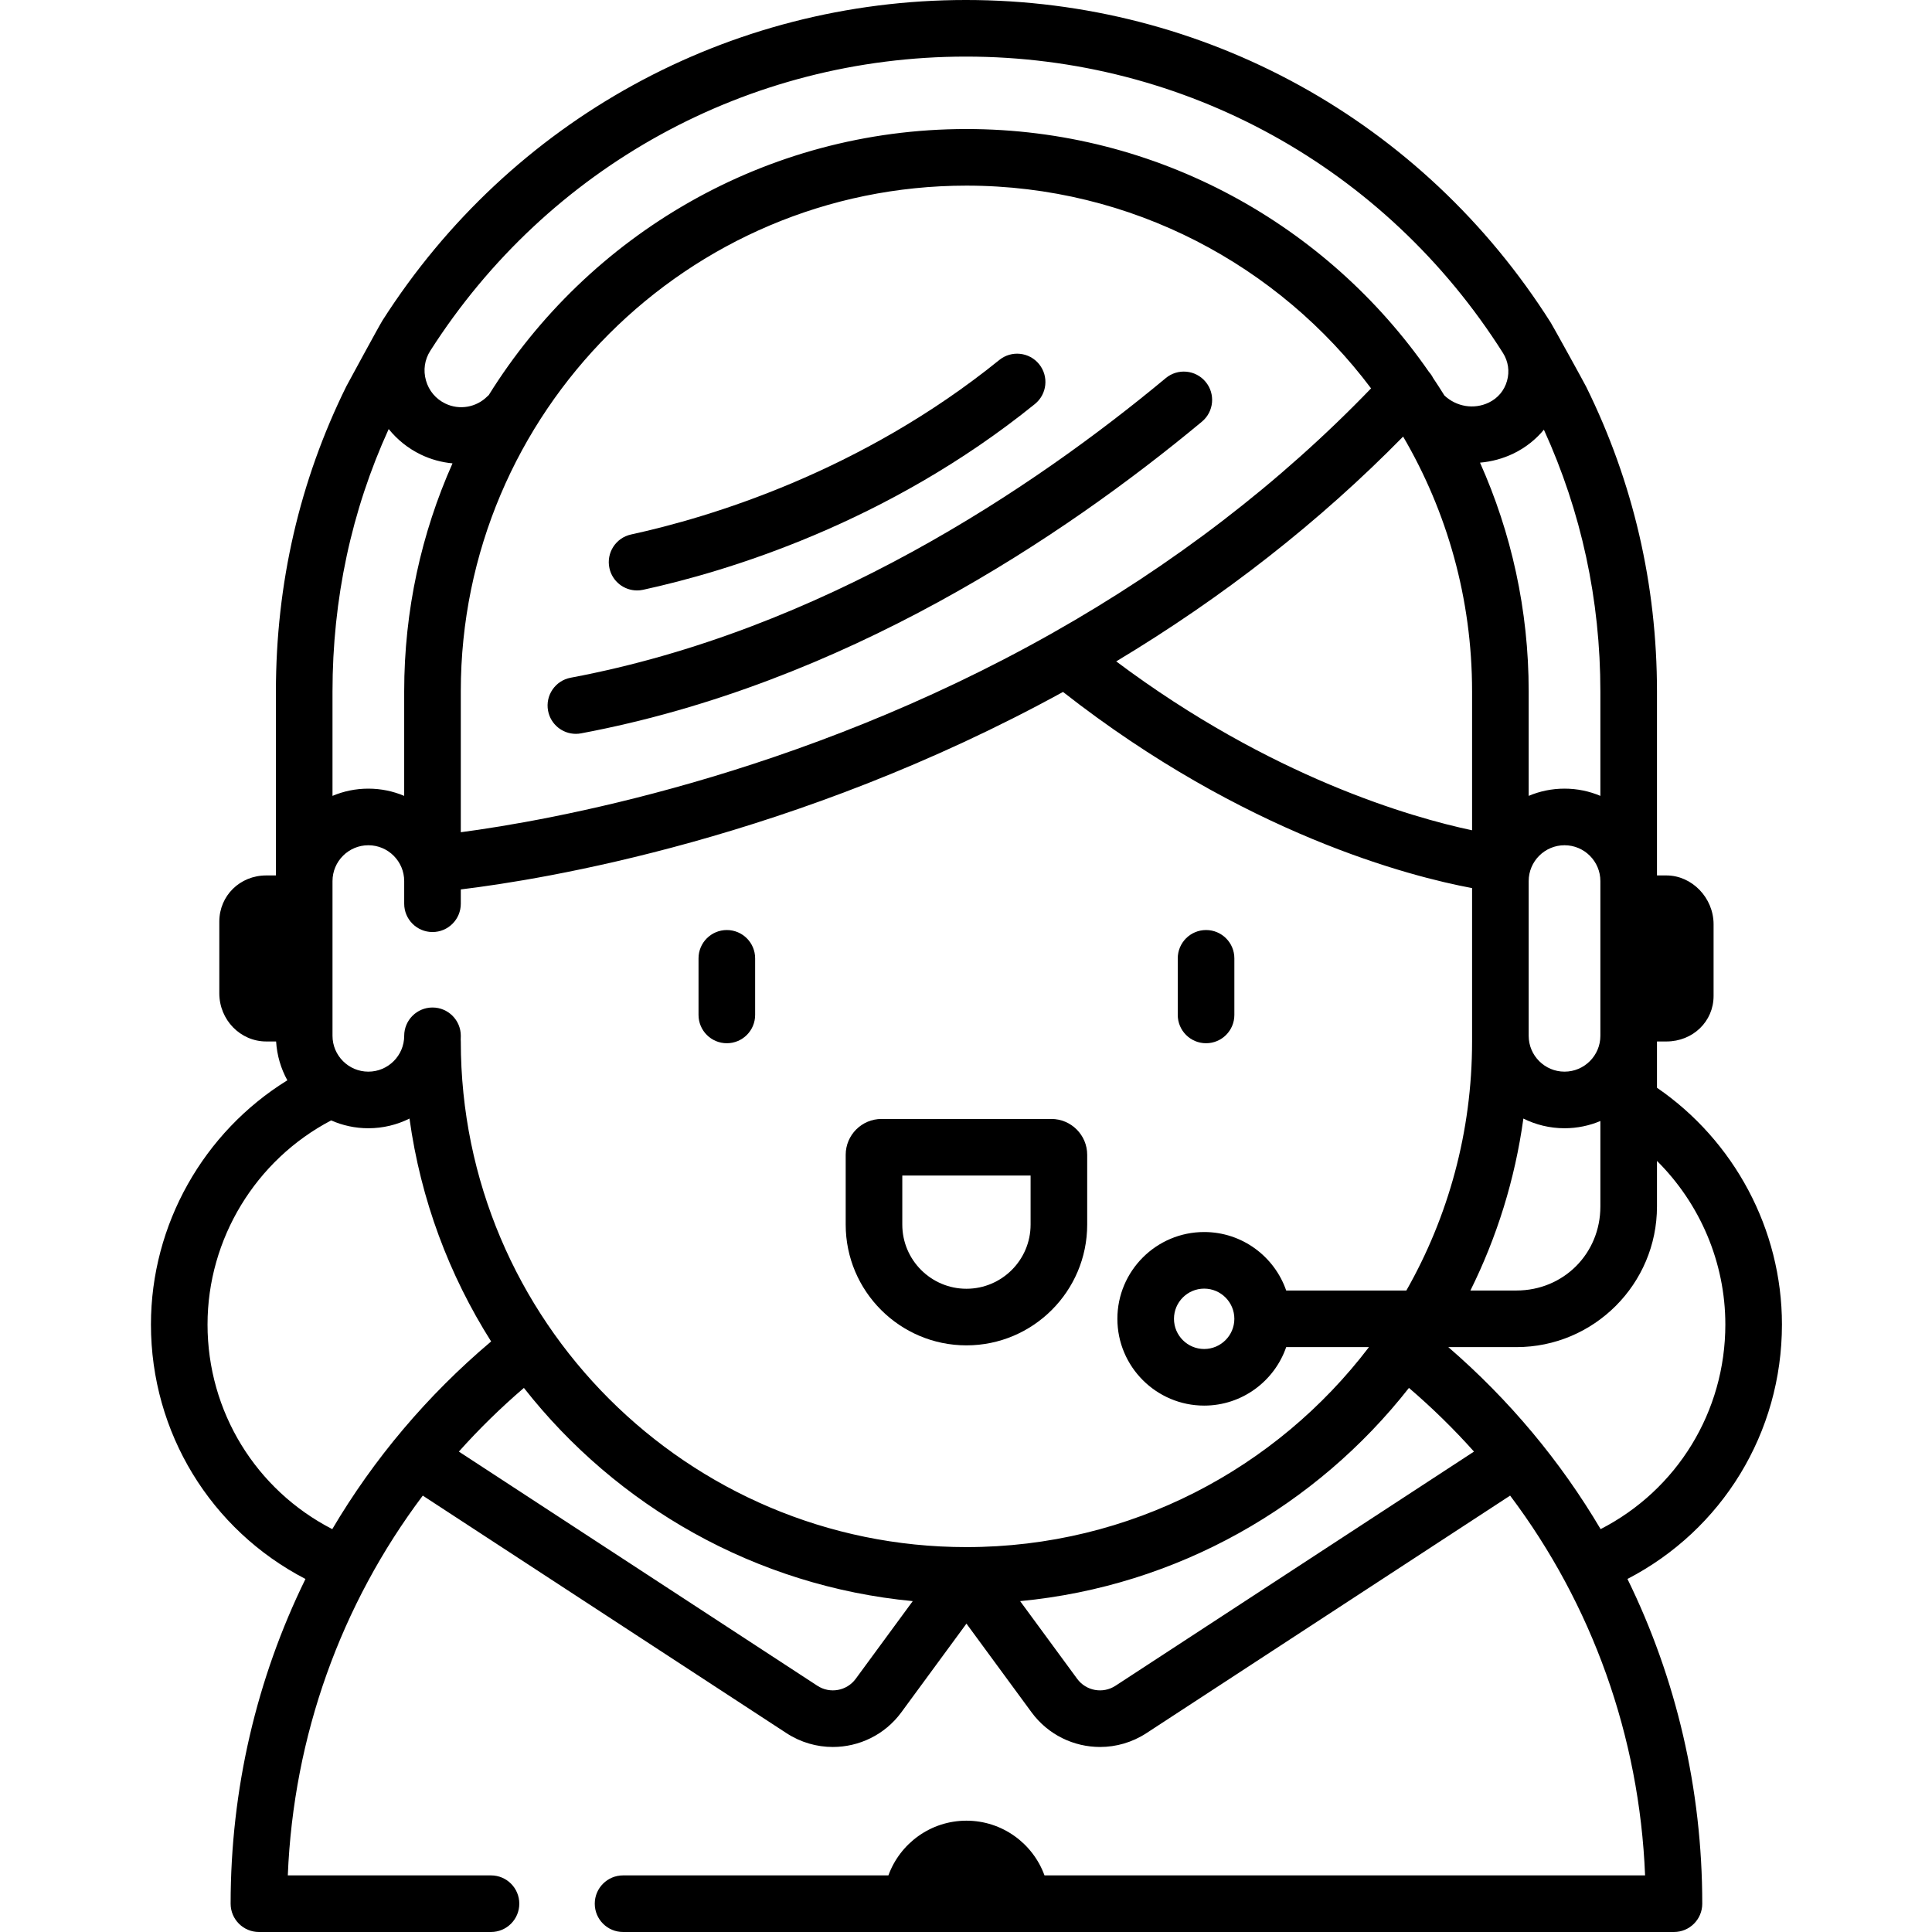 <svg xmlns="http://www.w3.org/2000/svg" height="512pt" viewBox="-40 0 512 512.001" width="512pt"><path d="m268.934 100.207c-35.305 29.344-91.32 66.938-157.703 79.395-4.07.766-6.754 4.684-5.988 8.758.676 3.602 3.824 6.117 7.363 6.117.457 0 .922-.043 1.391-.133 69.547-13.047 127.855-52.121 164.523-82.602 3.188-2.645 3.621-7.375.973-10.559-2.645-3.188-7.375-3.625-10.559-.977zm0 0"></path><path d="m128.824 156.473c.527 0 1.066-.055 1.602-.172 21.953-4.777 64.633-17.531 103.836-49.238 3.223-2.605 3.719-7.328 1.117-10.551-2.609-3.219-7.328-3.719-10.551-1.113-36.797 29.762-76.938 41.75-97.594 46.246-4.047.883-6.613 4.875-5.73 8.926.762 3.508 3.871 5.902 7.32 5.902zm0 0"></path><path d="m152.617 246.469c-4.141 0-7.5 3.359-7.5 7.5v15c0 4.141 3.359 7.5 7.5 7.5 4.145 0 7.5-3.359 7.5-7.5v-15c0-4.141-3.355-7.5-7.5-7.5zm0 0"></path><path d="m279.617 276.469c4.145 0 7.5-3.359 7.5-7.5v-15c0-4.141-3.355-7.5-7.5-7.5-4.141 0-7.5 3.359-7.5 7.5v15c0 4.141 3.359 7.5 7.5 7.5zm0 0"></path><path d="m238.617 296.535h-45c-5.238 0-9.5 4.262-9.5 9.5v18.5c0 17.645 14.355 32 32 32 17.645 0 32-14.355 32-32v-18.5c0-5.238-4.262-9.5-9.5-9.5zm-5.5 28c0 9.371-7.625 17-17 17s-17-7.629-17-17v-13h34zm0 0"></path><path d="m432.234 351c0-25.246-12.68-48.711-33.117-62.734v-12.266h2.5c7.008 0 12.5-5.293 12.5-12.055v-19c0-7.016-5.723-12.945-12.5-12.945h-2.5v-48.688c0-28.395-6.309-55.578-18.75-80.793-.383-.812-8.828-16.113-9.402-17.02-33.902-53.535-91.84-85.5-154.984-85.5-62.836 0-120.625 31.73-154.586 84.875-.926 1.453-9.508 17.297-9.613 17.5-12.383 25.07-18.664 52.301-18.664 80.938v48.688h-2.562c-6.973 0-12.438 5.375-12.438 12.238v19c0 7.039 5.582 12.762 12.438 12.762h2.613c.227 3.711 1.277 7.203 2.98 10.289-22.207 13.723-36.148 38.246-36.148 64.711 0 28.664 15.867 54.441 40.949 67.445-12.914 26.348-19.832 55.648-19.832 86.055 0 4.141 3.359 7.5 7.5 7.5h61.5c4.145 0 7.5-3.359 7.5-7.5s-3.355-7.5-7.5-7.5h-53.848c1.5-36.934 14.074-71.805 35.77-100.645l96.383 62.949c3.789 2.473 8.059 3.664 12.285 3.664 6.938 0 13.766-3.203 18.156-9.188l17.254-23.5 17.254 23.5c4.395 5.984 11.219 9.188 18.156 9.188 4.227 0 8.496-1.191 12.285-3.664l96.387-62.953c21.695 28.84 34.266 63.707 35.766 100.648h-159.164c-3.074-8.449-11.184-14.5-20.684-14.5-9.496 0-17.609 6.051-20.68 14.5h-70.32c-4.141 0-7.5 3.359-7.5 7.5 0 4.145 3.359 7.5 7.5 7.5h278.5c4.141 0 7.5-3.355 7.5-7.5 0-30.41-6.914-59.711-19.824-86.059 25.09-12.996 40.941-38.727 40.941-67.441zm-15 0c0 23.121-12.805 43.836-33.055 54.234-10.605-17.949-24.168-34.242-40.359-48.234h18.051c20.539 0 37.246-16.715 37.246-37.262v-12.086c11.367 11.289 18.117 26.848 18.117 43.348zm-201.117 59c-73.887 0-134-60.113-134-134 0-.168-.012-.336-.023-.5.012-.332.023-.664.023-1 0-4.141-3.355-7.5-7.5-7.5-4.141 0-7.5 3.359-7.5 7.5 0 5.238-4.262 9.5-9.5 9.5-5.238 0-9.5-4.262-9.5-9.5v-41c0-5.238 4.262-9.5 9.5-9.5 5.238 0 9.5 4.262 9.5 9.5v6c0 4.141 3.359 7.5 7.5 7.5 4.145 0 7.5-3.359 7.5-7.5v-3.793c21.391-2.578 88.523-13.332 159.594-52.336 48.094 37.68 92.027 48.922 108.406 51.984v40.645c0 23.98-6.336 46.504-17.418 66h-31.844c-3.117-9.012-11.68-15.5-21.738-15.5-12.68 0-23 10.316-23 23 0 12.68 10.32 23 23 23 10.059 0 18.621-6.492 21.738-15.5h21.934c-24.496 32.184-63.195 53-106.672 53zm115.727-294.301c11.613 19.832 18.273 42.902 18.273 67.496v36.84c-16.023-3.395-53.301-14.039-94.309-44.758 28.41-17.055 53.918-37.039 76.035-59.578zm31.867 180.73c3.285 1.641 6.988 2.57 10.906 2.57 3.367 0 6.578-.684 9.5-1.918v22.656c0 12.484-9.773 22.262-22.25 22.262h-12.191c6.988-14.082 11.809-29.414 14.035-45.57zm20.406-21.93c0 5.238-4.262 9.5-9.5 9.5-5.238 0-9.5-4.262-9.5-9.5v-41c0-5.238 4.262-9.5 9.5-9.5 5.238 0 9.5 4.262 9.5 9.5zm-145.344-106.66c-67.723 38.215-134.109 49.734-156.656 52.711v-37.355c0-73.887 60.113-134 134-134 43.805 0 82.766 21.125 107.23 53.727-24.09 25.008-52.512 46.828-84.574 64.918zm48.344 181.66c0 4.41-3.59 8-8 8-4.41 0-8-3.59-8-8s3.59-8 8-8c4.41 0 8 3.59 8 8zm97-166.188v27.605c-2.922-1.234-6.133-1.918-9.5-1.918-3.367 0-6.578.684-9.5 1.918v-27.723c0-21.566-4.621-42.066-12.898-60.586 3.047-.262 6.074-1.059 8.938-2.453 3.113-1.516 5.824-3.668 7.992-6.277 9.934 21.793 14.969 45.125 14.969 69.434zm-168.137-168.312c57.973 0 111.176 29.355 142.312 78.527 1.422 2.242 1.805 4.883 1.082 7.43-.719 2.531-2.418 4.562-4.785 5.711-3.918 1.91-8.605 1.148-11.809-1.863-.973-1.566-1.973-3.117-3-4.645-.293-.574-.66-1.121-1.105-1.617-26.918-38.852-71.816-64.348-122.559-64.348-53.375 0-100.277 28.219-126.594 70.512-.125.109-.25.215-.367.332-2.941 2.945-7.418 3.711-11.141 1.91-2.543-1.234-4.367-3.41-5.133-6.133-.766-2.707-.355-5.5 1.156-7.863 31.184-48.812 84.25-77.953 141.941-77.953zm-152.973 98.703c2.27 2.812 5.148 5.133 8.465 6.742 2.707 1.312 5.57 2.082 8.449 2.352-8.223 18.473-12.805 38.91-12.805 60.398v27.723c-2.922-1.234-6.133-1.918-9.5-1.918-3.367 0-6.574.684-9.5 1.918v-27.605c0-24.559 5.02-47.969 14.891-69.609zm-48.008 237.297c0-22.695 12.77-43.609 32.762-54.078 3.02 1.332 6.352 2.078 9.855 2.078 3.918 0 7.621-.93 10.906-2.57 2.961 21.477 10.512 41.508 21.633 59.07-16.961 14.32-31.113 31.141-42.098 49.738-20.242-10.406-33.059-31.156-33.059-54.238zm171.773 93.906c-2.355 3.207-6.812 4.02-10.148 1.844l-95.02-62.062c5.324-5.957 11.078-11.598 17.238-16.875 24.543 31.281 61.312 52.531 103.047 56.504zm68.836 1.844c-3.332 2.176-7.789 1.367-10.145-1.844l-15.117-20.59c41.73-3.969 78.5-25.223 103.043-56.504 6.164 5.281 11.914 10.918 17.238 16.875zm0 0"></path></svg>